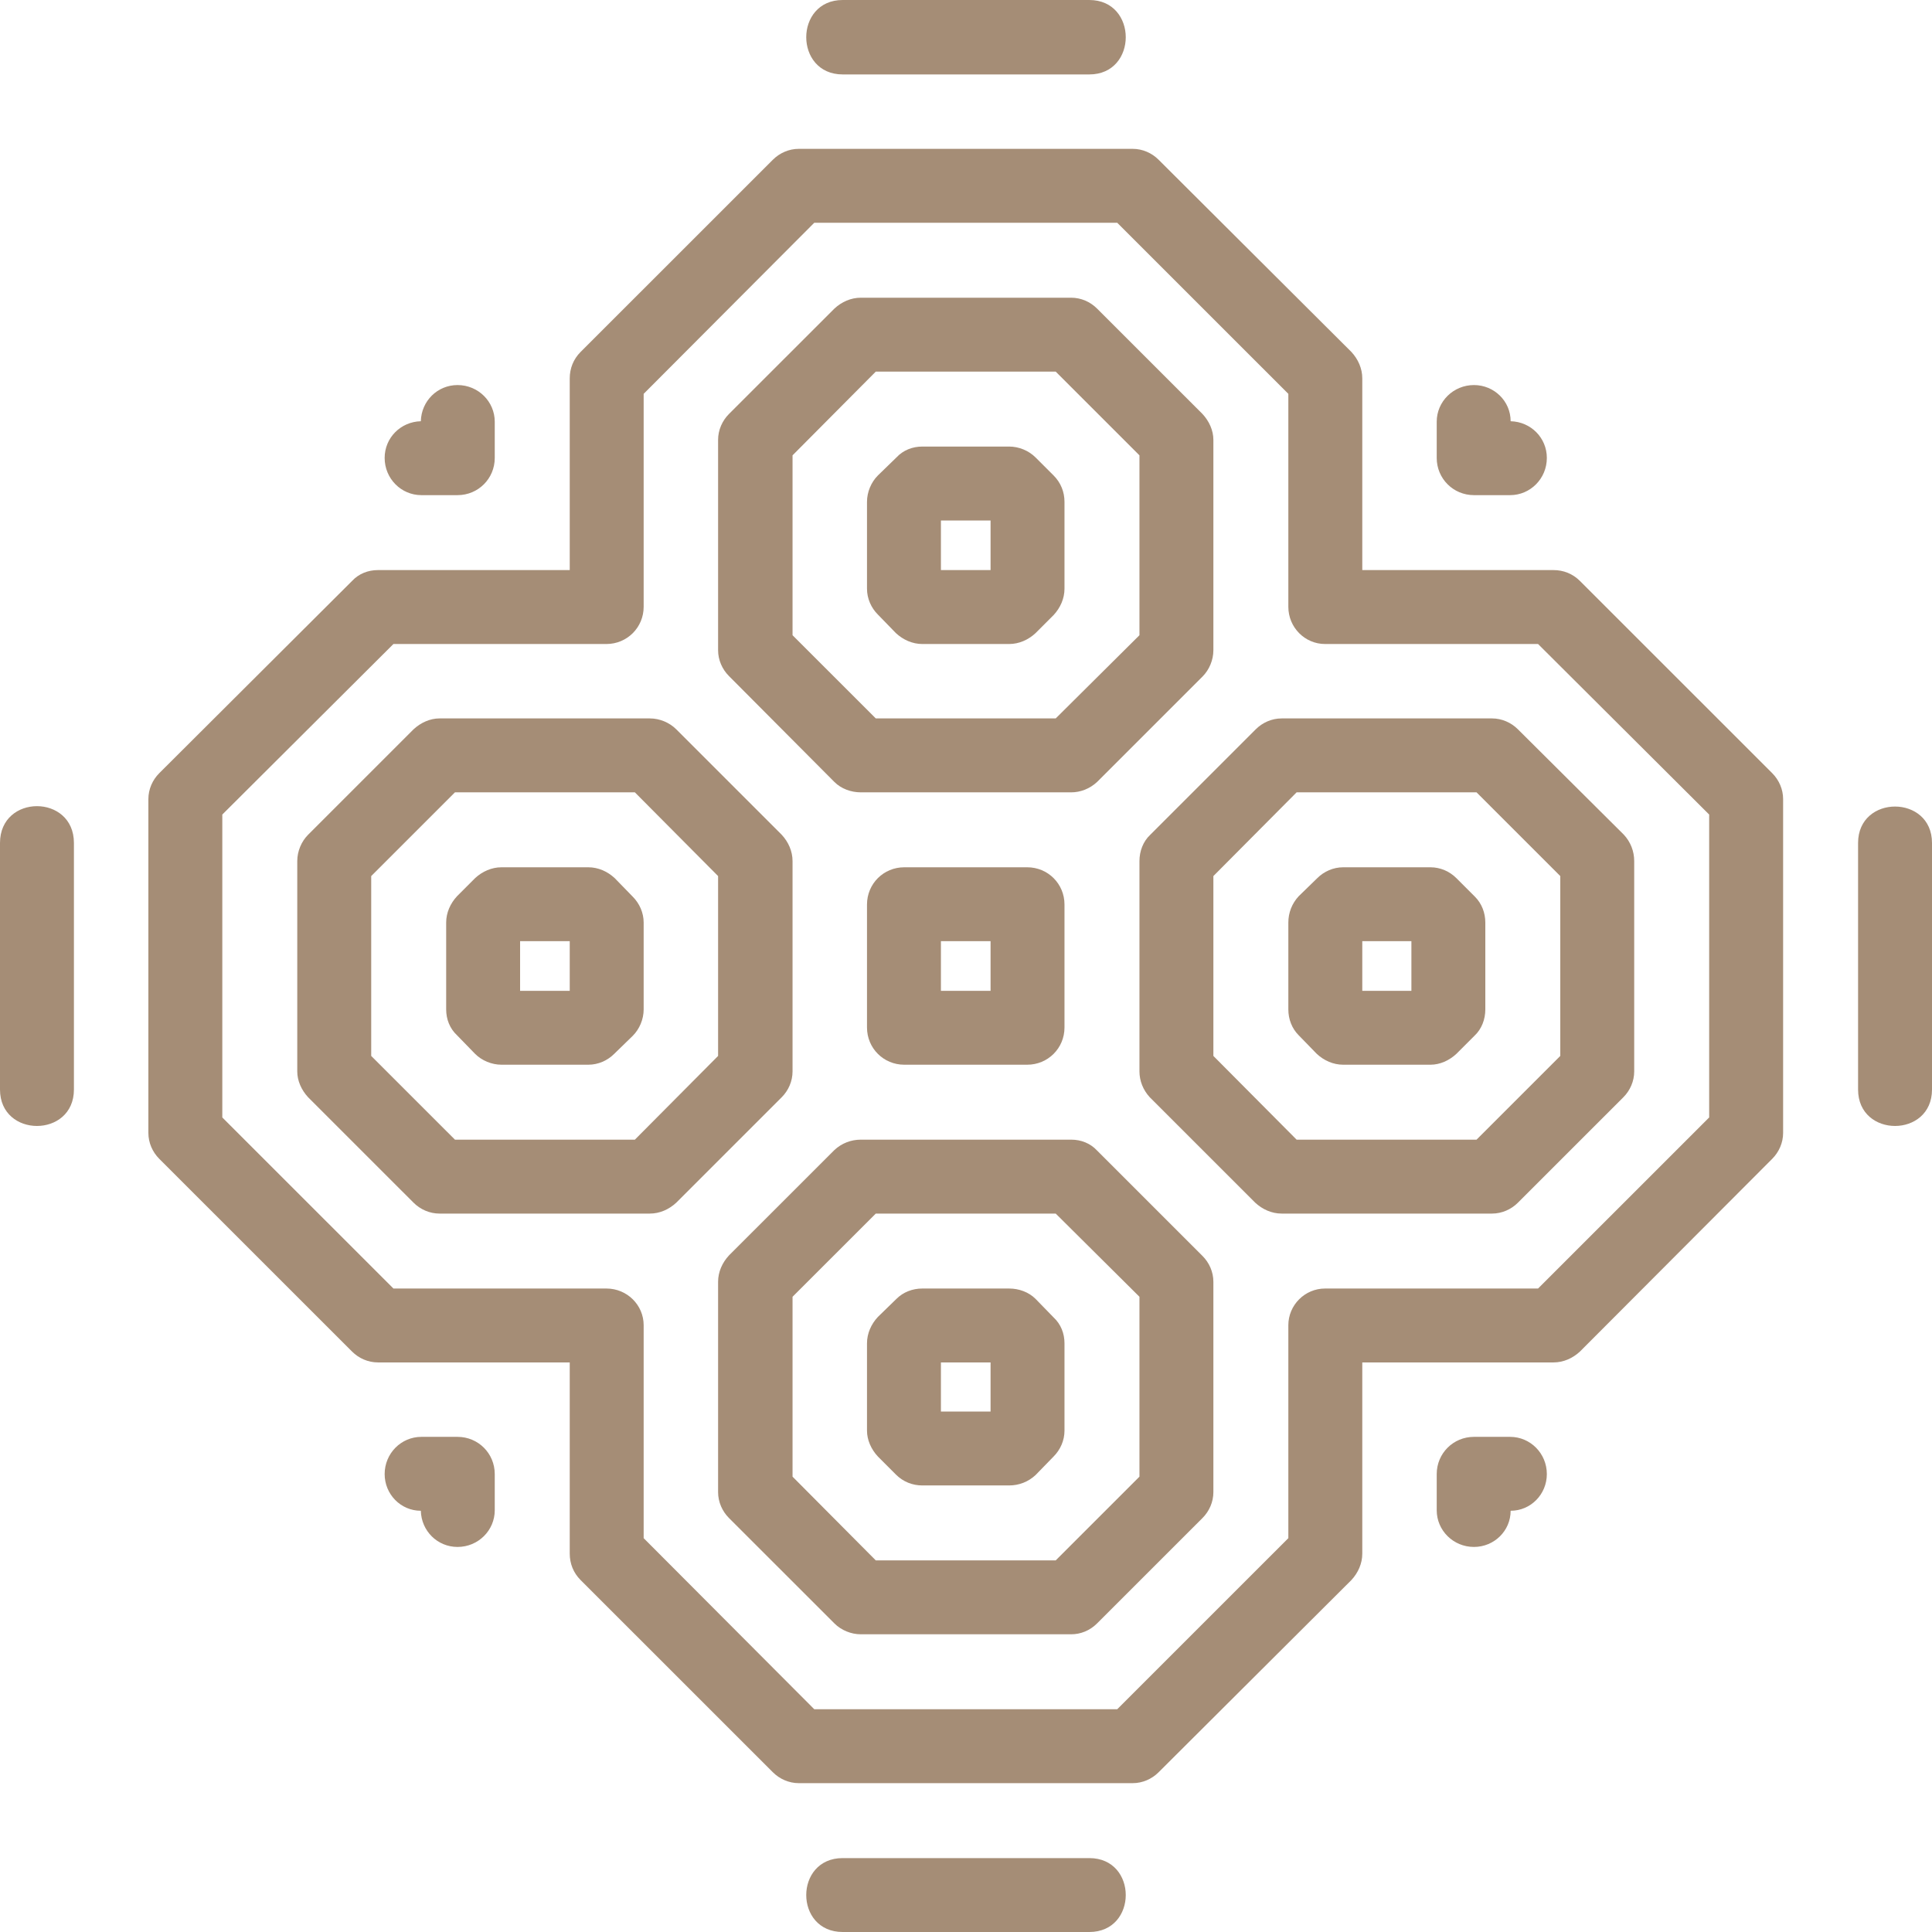 <?xml version="1.0" encoding="UTF-8"?> <svg xmlns="http://www.w3.org/2000/svg" width="95" height="95" viewBox="0 0 95 95" fill="none"> <path fill-rule="evenodd" clip-rule="evenodd" d="M0 41.451C0 39.037 3.635 39.037 3.635 41.451V53.574C3.635 55.963 0 55.963 0 53.574V41.451ZM20.693 20.713C20.718 19.722 21.507 18.934 22.498 18.934C23.515 18.934 24.328 19.747 24.328 20.738V22.517C24.328 23.534 23.515 24.347 22.498 24.347H20.718C19.727 24.347 18.914 23.534 18.914 22.517C18.914 21.526 19.702 20.738 20.693 20.713ZM53.563 0C55.953 0 55.953 3.66 53.563 3.66H41.437C39.047 3.66 39.047 0 41.437 0H53.563ZM74.281 20.713C75.273 20.738 76.061 21.526 76.061 22.517C76.061 23.534 75.248 24.347 74.256 24.347H72.477C71.46 24.347 70.646 23.534 70.646 22.517V20.738C70.646 19.747 71.46 18.934 72.477 18.934C73.468 18.934 74.281 19.722 74.281 20.713ZM95 53.574C95 55.963 91.365 55.963 91.365 53.574V41.451C91.365 39.062 95 39.062 95 41.451V53.574ZM74.281 74.287C74.281 75.278 73.468 76.066 72.477 76.066C71.46 76.066 70.646 75.253 70.646 74.262V72.483C70.646 71.466 71.46 70.653 72.477 70.653H74.256C75.248 70.653 76.061 71.466 76.061 72.483C76.061 73.474 75.273 74.287 74.281 74.287ZM41.437 95C39.047 95 39.047 91.366 41.437 91.366H53.563C55.953 91.366 55.953 95 53.563 95H41.437ZM20.693 74.287C19.702 74.287 18.914 73.474 18.914 72.483C18.914 71.466 19.727 70.653 20.718 70.653H22.498C23.515 70.653 24.328 71.466 24.328 72.483V74.262C24.328 75.253 23.515 76.066 22.498 76.066C21.507 76.066 20.718 75.278 20.693 74.287ZM66.986 66.993V76.397C66.986 76.879 66.782 77.337 66.452 77.693L56.969 87.147C56.639 87.477 56.181 87.681 55.698 87.681H39.276C38.793 87.681 38.336 87.477 38.005 87.147L28.548 77.693C28.192 77.337 28.015 76.879 28.015 76.397V66.993H18.583C18.1 66.993 17.642 66.79 17.312 66.459L7.83 56.98C7.499 56.649 7.296 56.192 7.296 55.709V39.291C7.296 38.808 7.499 38.351 7.83 38.02L17.312 28.566C17.642 28.21 18.1 28.032 18.583 28.032H28.015V18.604C28.015 18.121 28.192 17.663 28.548 17.307L38.005 7.853C38.336 7.523 38.793 7.319 39.276 7.319H55.698C56.181 7.319 56.639 7.523 56.969 7.853L66.452 17.307C66.782 17.663 66.986 18.121 66.986 18.604V28.032H76.391C76.874 28.032 77.332 28.21 77.688 28.566L87.145 38.02C87.475 38.351 87.679 38.808 87.679 39.291V55.709C87.679 56.192 87.475 56.649 87.145 56.98L77.688 66.459C77.332 66.79 76.874 66.993 76.391 66.993H66.986ZM63.35 75.634V65.163C63.35 64.172 64.164 63.359 65.155 63.359H75.629L84.043 54.947V40.053L75.629 31.667H65.155C64.164 31.667 63.35 30.853 63.35 29.837V19.366L54.936 10.954H40.039L31.65 19.366V29.837C31.65 30.853 30.836 31.667 29.819 31.667H19.346L10.931 40.053V54.947L19.346 63.359H29.819C30.836 63.359 31.65 64.172 31.65 65.163V75.634L40.039 84.046H54.936L63.35 75.634ZM52.343 44.476V50.524C52.343 51.541 51.529 52.354 50.512 52.354H44.462C43.445 52.354 42.632 51.541 42.632 50.524V44.476C42.632 43.459 43.445 42.646 44.462 42.646H50.512C51.529 42.646 52.343 43.459 52.343 44.476ZM35.844 20.357L41.03 15.173C41.386 14.842 41.844 14.639 42.327 14.639H52.673C53.156 14.639 53.614 14.842 53.944 15.173L59.13 20.357C59.461 20.713 59.664 21.17 59.664 21.628V31.972C59.664 32.455 59.461 32.937 59.13 33.268L53.944 38.452C53.588 38.783 53.131 38.961 52.673 38.961H42.327C41.844 38.961 41.361 38.783 41.03 38.452L35.844 33.242C35.514 32.912 35.31 32.455 35.31 31.972V21.628C35.31 21.145 35.514 20.688 35.844 20.357ZM15.151 41.045L20.337 35.86C20.693 35.53 21.151 35.326 21.608 35.326H31.955C32.438 35.326 32.921 35.53 33.251 35.86L38.437 41.045C38.768 41.401 38.971 41.858 38.971 42.341V52.685C38.971 53.167 38.768 53.625 38.437 53.955L33.251 59.14C32.895 59.47 32.438 59.674 31.955 59.674H21.608C21.125 59.674 20.668 59.47 20.337 59.14L15.151 53.955C14.821 53.599 14.617 53.142 14.617 52.685V42.341C14.617 41.858 14.821 41.375 15.151 41.045ZM56.563 41.045L61.749 35.86C62.079 35.53 62.537 35.326 63.02 35.326H73.366C73.849 35.326 74.307 35.53 74.637 35.86L79.849 41.045C80.179 41.401 80.357 41.858 80.357 42.341V52.685C80.357 53.167 80.154 53.625 79.823 53.955L74.637 59.14C74.307 59.47 73.849 59.674 73.366 59.674H63.02C62.537 59.674 62.079 59.47 61.723 59.14L56.537 53.955C56.207 53.599 56.029 53.142 56.029 52.685V42.341C56.029 41.858 56.207 41.375 56.563 41.045ZM35.844 61.732L41.03 56.548C41.386 56.217 41.844 56.039 42.327 56.039H52.673C53.156 56.039 53.614 56.217 53.944 56.573L59.13 61.758C59.461 62.088 59.664 62.545 59.664 63.028V73.372C59.664 73.855 59.461 74.312 59.13 74.643L53.944 79.827C53.588 80.183 53.131 80.361 52.673 80.361H42.327C41.844 80.361 41.361 80.158 41.03 79.827L35.844 74.643C35.514 74.312 35.31 73.855 35.31 73.372V63.028C35.31 62.545 35.514 62.088 35.844 61.732ZM48.708 48.72V46.28H46.267V48.72H48.708ZM43.064 18.273L38.971 22.39V31.235L43.064 35.326H51.911L56.029 31.235V22.39L51.911 18.273H43.064ZM43.166 23.381L44.081 22.492C44.411 22.136 44.869 21.958 45.352 21.958H49.623C50.106 21.958 50.589 22.162 50.919 22.492L51.809 23.381C52.165 23.737 52.343 24.195 52.343 24.678V28.947C52.343 29.43 52.139 29.888 51.809 30.243L50.919 31.133C50.563 31.463 50.106 31.667 49.623 31.667H45.352C44.869 31.667 44.411 31.463 44.055 31.133L43.166 30.218C42.835 29.888 42.632 29.43 42.632 28.947V24.678C42.632 24.195 42.835 23.712 43.166 23.381ZM46.267 25.593V28.032H48.708V25.593H46.267ZM22.371 38.961L18.253 43.078V51.922L22.371 56.039H31.218L35.31 51.922V43.078L31.218 38.961H22.371ZM22.473 44.069L23.362 43.179C23.718 42.849 24.176 42.646 24.659 42.646H28.93C29.413 42.646 29.87 42.849 30.226 43.179L31.116 44.094C31.446 44.425 31.65 44.882 31.65 45.365V49.635C31.65 50.118 31.446 50.601 31.116 50.931L30.201 51.821C29.87 52.151 29.413 52.354 28.93 52.354H24.659C24.176 52.354 23.693 52.151 23.362 51.821L22.473 50.906C22.117 50.575 21.939 50.118 21.939 49.635V45.365C21.939 44.882 22.142 44.425 22.473 44.069ZM25.574 46.28V48.72H28.015V46.28H25.574ZM63.757 38.961L59.664 43.078V51.922L63.757 56.039H72.604L76.722 51.922V43.078L72.604 38.961H63.757ZM63.859 44.069L64.774 43.179C65.104 42.849 65.562 42.646 66.045 42.646H70.341C70.824 42.646 71.282 42.849 71.612 43.179L72.527 44.094C72.858 44.425 73.036 44.882 73.036 45.365V49.635C73.036 50.118 72.858 50.601 72.502 50.931L71.612 51.821C71.256 52.151 70.799 52.354 70.341 52.354H66.045C65.562 52.354 65.104 52.151 64.749 51.821L63.859 50.906C63.528 50.575 63.35 50.118 63.35 49.635V45.365C63.35 44.882 63.528 44.425 63.859 44.069ZM66.986 46.28V48.72H69.401V46.28H66.986ZM43.064 59.674L38.971 63.765V72.61L43.064 76.727H51.911L56.029 72.61V63.765L51.911 59.674H43.064ZM43.166 64.757L44.081 63.867C44.411 63.537 44.869 63.359 45.352 63.359H49.623C50.106 63.359 50.589 63.537 50.919 63.867L51.809 64.782C52.165 65.112 52.343 65.57 52.343 66.053V70.348C52.343 70.831 52.139 71.288 51.809 71.618L50.919 72.533C50.563 72.864 50.106 73.042 49.623 73.042H45.352C44.869 73.042 44.411 72.864 44.055 72.508L43.166 71.618C42.835 71.263 42.632 70.805 42.632 70.348V66.053C42.632 65.57 42.835 65.112 43.166 64.757ZM46.267 66.993V69.407H48.708V66.993H46.267Z" fill="#A58D76"></path> </svg> 